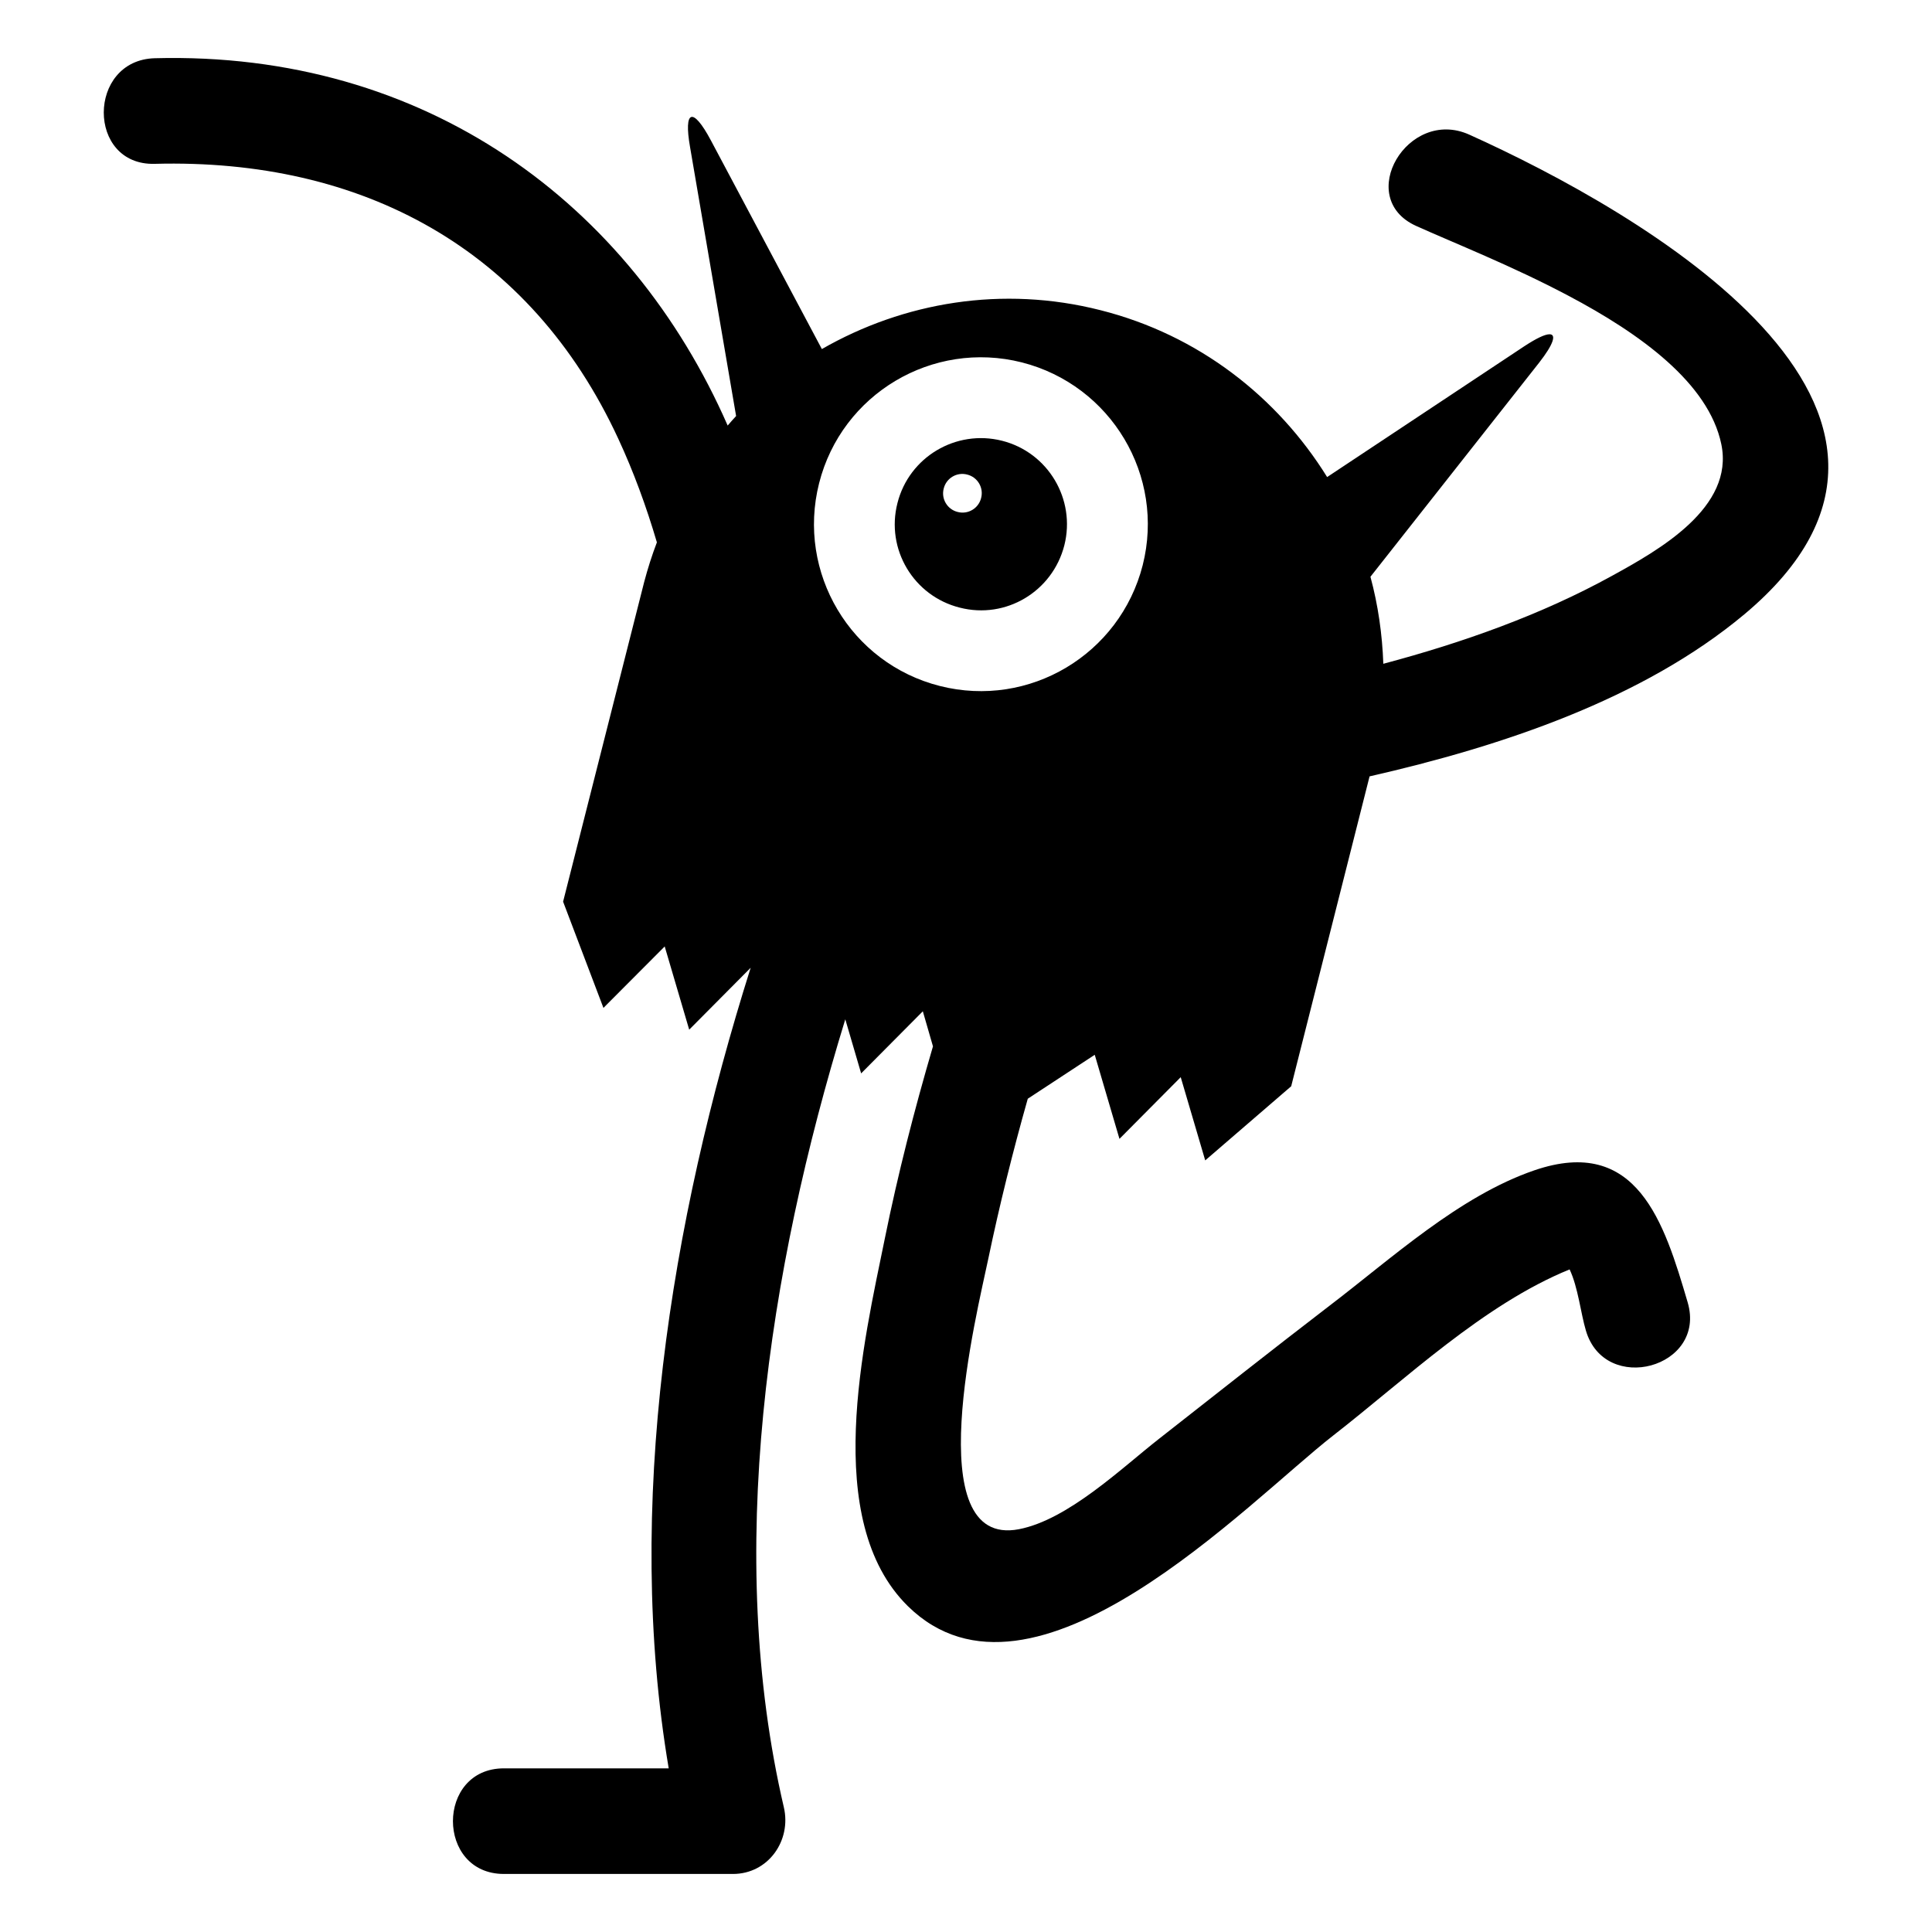 <?xml version="1.0" encoding="UTF-8"?>
<!-- Uploaded to: ICON Repo, www.iconrepo.com, Generator: ICON Repo Mixer Tools -->
<svg fill="#000000" width="800px" height="800px" version="1.1" viewBox="144 144 512 512" xmlns="http://www.w3.org/2000/svg">
 <g>
  <path d="m185.02 159.43c-17.969 0.504-18.082 28.492 0 27.988 54.859-1.457 99.473 22.391 122.82 72.828 4.031 8.676 7.445 17.969 10.242 27.484-1.289 3.359-2.406 6.887-3.359 10.469l-21.496 84.75 10.691 28.156 16.234-16.289 6.492 22.055 16.289-16.402c-21.328 67.512-33.418 142.91-21.719 212.16h-43.664c-18.023 0-18.023 27.988 0 27.988h60.68c9.406 0 15.562-8.902 13.492-17.691-15.617-67.008-4.309-141.79 16.289-208.8l4.199 14.332 16.348-16.457 2.688 9.293c-4.926 16.793-9.293 33.812-12.762 50.941-5.543 27.262-16.961 74.676 6.102 97.402 33.195 32.637 90.184-27.652 112.68-45.176 19.09-14.836 39.855-34.762 62.695-44.055 2.238 4.703 2.965 11.699 4.309 16.18 5.039 17.242 32.074 9.906 26.98-7.445-6.215-21.16-13.379-44.336-40.641-34.988-19.93 6.828-37.953 23.457-54.355 35.938-15.172 11.645-30.117 23.457-45.176 35.266-9.797 7.668-24.016 21.383-37.059 23.902-26.758 5.148-11.082-57.434-8.117-71.652 2.969-14.219 6.492-28.383 10.469-42.434l17.746-11.645 6.551 22.281 16.234-16.348 6.492 22.055 22.785-19.648 20.77-82.121c34.93-7.949 72.383-20.434 99.309-42.938 64.711-54.133-27.82-106.81-72.883-127.13-16.289-7.332-30.508 16.738-14.105 24.184 9.797 4.422 25.414 10.582 40.305 18.473 19.199 10.133 37.227 23.23 40.586 39.352 3.527 16.852-16.57 28.102-28.996 34.93-18.695 10.301-39.52 17.691-60.57 23.289-0.281-7.836-1.398-15.617-3.414-23.062l44.727-56.762c3.805-4.871 4.59-7.5 2.742-7.5-1.23 0-3.469 1.062-6.719 3.191l-52.227 34.652c-13.156-21.215-34.09-37.672-60.066-44.223-25.973-6.606-52.172-2.129-73.836 10.301l-29.445-55.363c-4.758-8.902-7.223-8.062-5.484 1.848l12.203 71.262c-0.785 0.84-1.512 1.68-2.238 2.519-25.75-58.77-80.051-99.242-151.82-97.34zm176.05 112.63c5.988-23.68 30.062-38.008 53.738-32.02 23.68 6.047 38.008 30.062 32.02 53.738-6.047 23.68-30.062 38.012-53.738 32.02-23.68-5.988-38.008-30.062-32.02-53.738z"/>
  <path d="m398.35 305.03c12.203 3.137 24.574-4.254 27.711-16.516 3.078-12.203-4.309-24.629-16.516-27.711-12.203-3.078-24.629 4.309-27.711 16.516-3.133 12.207 4.258 24.633 16.516 27.711zm-4.254-31.57c0.672-2.742 3.469-4.422 6.215-3.695 2.742 0.672 4.422 3.469 3.695 6.215-0.672 2.742-3.469 4.422-6.215 3.695-2.746-0.672-4.422-3.473-3.695-6.215z"/>
 </g>
</svg>